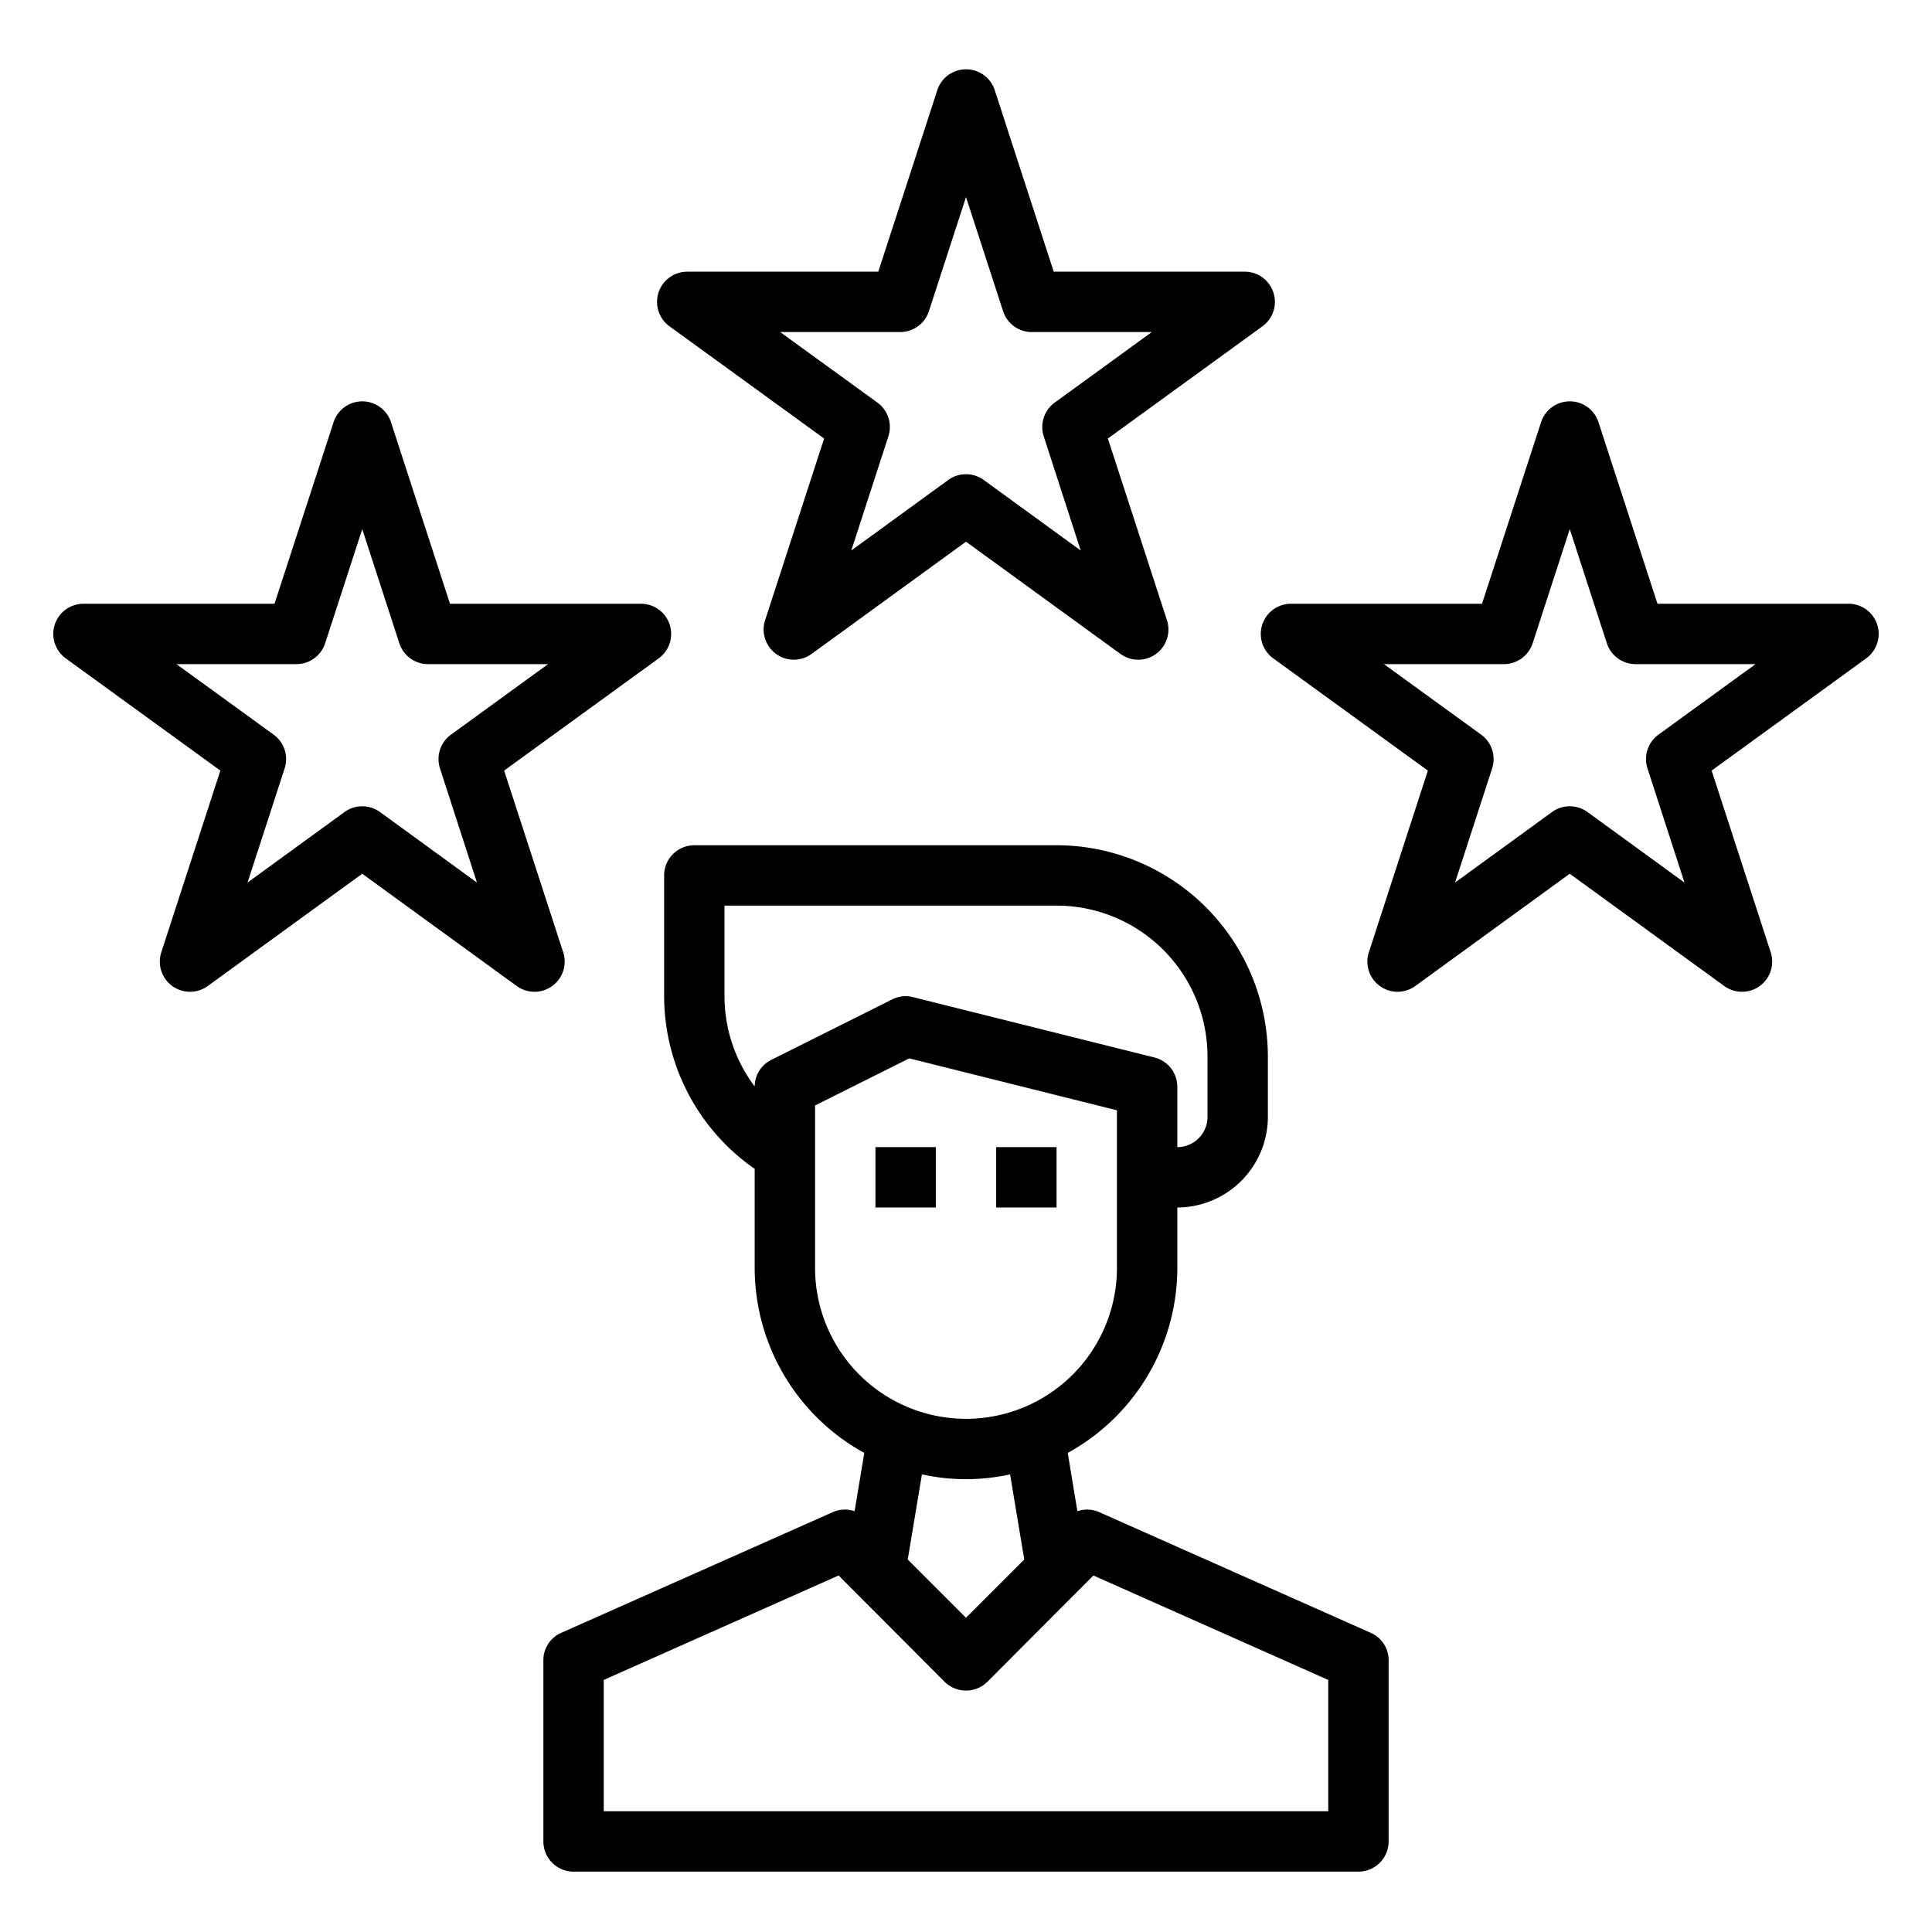 <svg xmlns="http://www.w3.org/2000/svg" version="1.1" xmlns:xlink="http://www.w3.org/1999/xlink" width="512" height="512" x="0" y="0" viewBox="0 0 64 64" style="enable-background:new 0 0 512 512" xml:space="preserve"><g><path d="m27.3 14.527-1.955 6.019a1 1 0 0 0 1.539 1.117L32 17.944l5.118 3.719a1 1 0 0 0 1.539-1.117L36.7 14.527l5.119-3.717A1 1 0 0 0 41.233 9h-6.327l-1.955-6.017a1 1 0 0 0-1.9 0L29.094 9h-6.327a1 1 0 0 0-.588 1.81ZM29.82 11a1 1 0 0 0 .951-.691L32 6.528l1.229 3.781a1 1 0 0 0 .951.691h3.975l-3.217 2.337a1 1 0 0 0-.363 1.117l1.225 3.782-3.212-2.336a1 1 0 0 0-1.176 0L28.2 18.236l1.229-3.782a1 1 0 0 0-.363-1.117L25.845 11ZM62.185 20.691a1 1 0 0 0-.952-.691h-6.327l-1.955-6.017a1 1 0 0 0-1.9 0L49.094 20h-6.327a1 1 0 0 0-.588 1.81l5.121 3.717-1.955 6.019a1 1 0 0 0 1.539 1.117L52 28.944l5.118 3.719a1 1 0 0 0 1.539-1.117L56.7 25.527l5.119-3.717a1 1 0 0 0 .366-1.119Zm-7.247 3.646a1 1 0 0 0-.363 1.117l1.225 3.782-3.212-2.336a1 1 0 0 0-1.176 0L48.2 29.236l1.229-3.782a1 1 0 0 0-.363-1.117L45.845 22h3.975a1 1 0 0 0 .951-.691L52 17.528l1.229 3.781a1 1 0 0 0 .951.691h3.975ZM18.657 31.546 16.7 25.527l5.119-3.717a1 1 0 0 0-.586-1.81h-6.327l-1.955-6.017a1 1 0 0 0-1.9 0L9.094 20H2.767a1 1 0 0 0-.588 1.81L7.3 25.527l-1.957 6.019a1 1 0 0 0 1.539 1.117L12 28.944l5.118 3.719a1 1 0 0 0 1.539-1.117ZM12.588 26.9a1 1 0 0 0-1.176 0L8.2 29.236l1.229-3.782a1 1 0 0 0-.363-1.117L5.845 22H9.82a1 1 0 0 0 .951-.691L12 17.528l1.229 3.781a1 1 0 0 0 .951.691h3.975l-3.217 2.337a1 1 0 0 0-.363 1.117l1.225 3.782ZM45.41 54.09l-9-4a1 1 0 0 0-.72-.03l-.32-1.93A7 7 0 0 0 39 42v-2a3.009 3.009 0 0 0 3-3v-2a7.008 7.008 0 0 0-7-7H23a1 1 0 0 0-1 1v4a6.981 6.981 0 0 0 3 5.72V42a7 7 0 0 0 3.63 6.13l-.32 1.93a1 1 0 0 0-.72.03l-9 4A.987.987 0 0 0 18 55v6a1 1 0 0 0 1 1h26a1 1 0 0 0 1-1v-6a.987.987 0 0 0-.59-.91ZM25 35.99A4.979 4.979 0 0 1 24 33v-3h11a5 5 0 0 1 5 5v2a1 1 0 0 1-1 1v-2a1 1 0 0 0-.76-.97l-8-2a.978.978 0 0 0-.69.08l-4 2a.991.991 0 0 0-.55.88ZM27 42v-5.38l3.12-1.56L37 36.78V42a5 5 0 0 1-10 0Zm6.93 9.66L32 53.59l-1.93-1.93.47-2.82a6.741 6.741 0 0 0 2.92 0ZM44 60H20v-4.35l7.78-3.46 3.51 3.52a1.008 1.008 0 0 0 1.42 0l3.51-3.52L44 55.65Z" fill="#000000" opacity="1" data-original="#000000"></path><path d="M29 38h2v2h-2zM33 38h2v2h-2z" fill="#000000" opacity="1" data-original="#000000"></path></g></svg>
